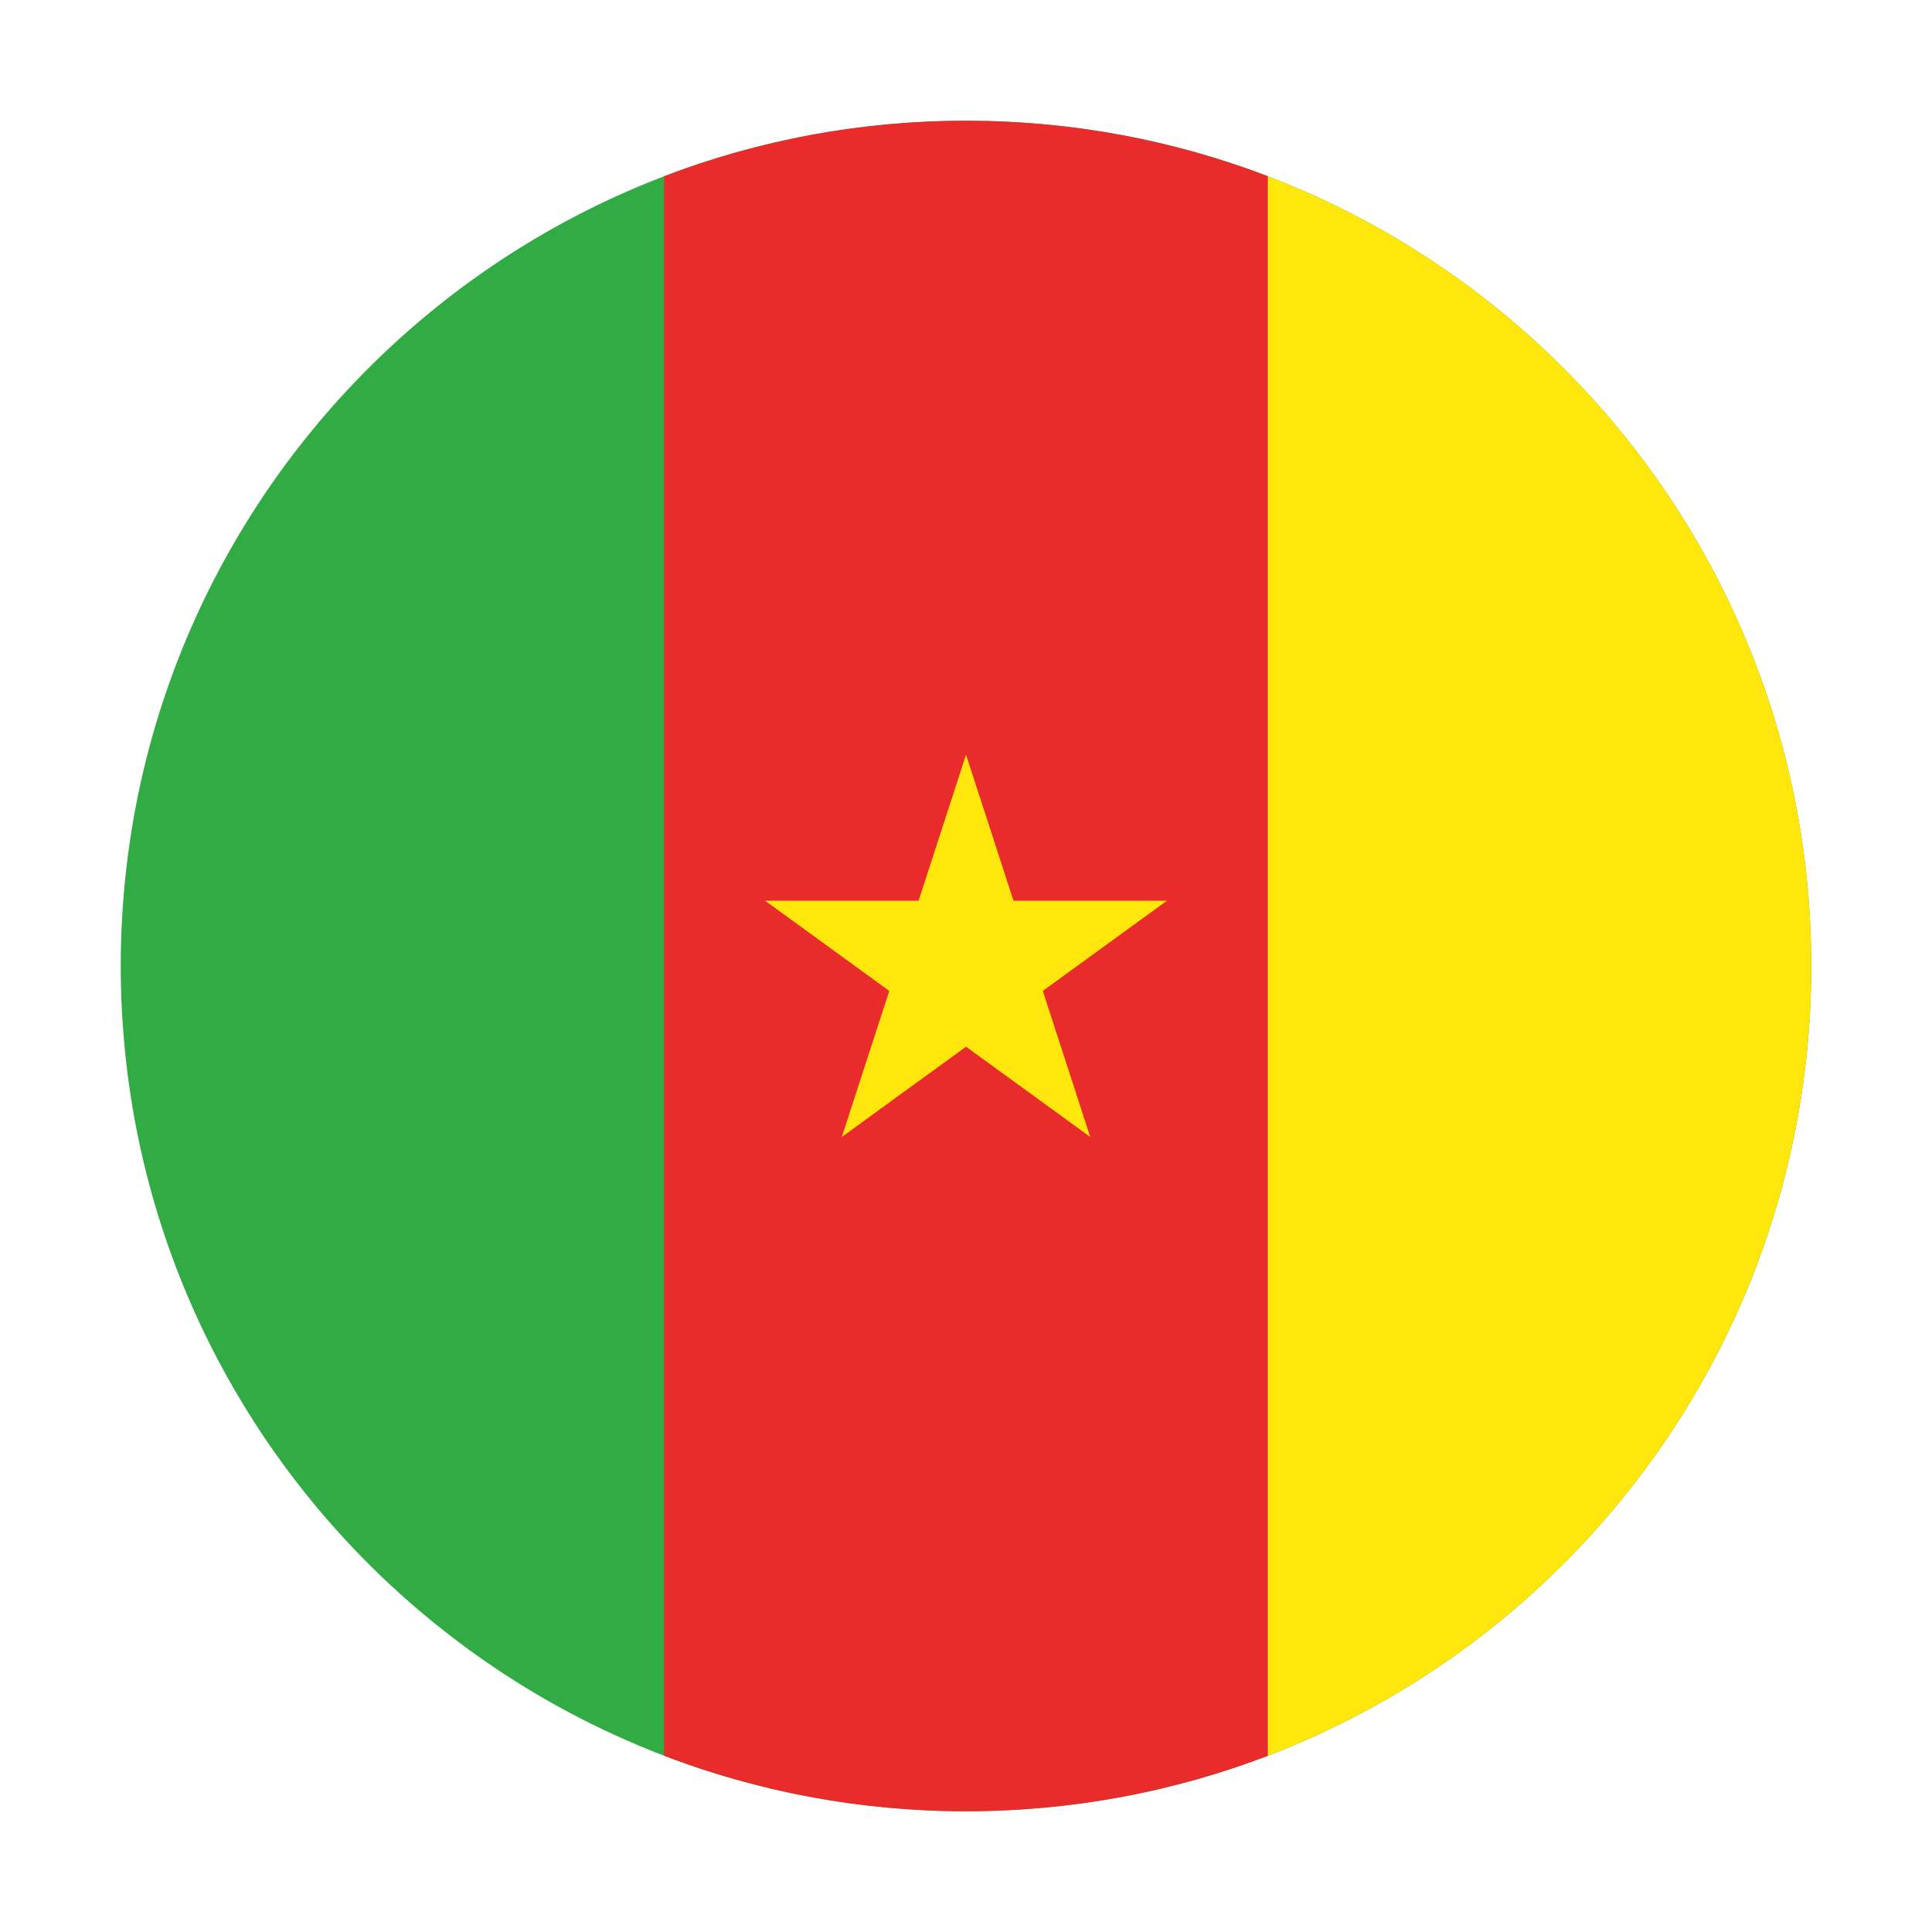 <?xml version="1.0" encoding="UTF-8" standalone="no"?> <svg width="512" height="512" viewBox="0 0 512 512" fill="none" xmlns="http://www.w3.org/2000/svg">
<path fill-rule="evenodd" clip-rule="evenodd" d="M480 256C480 132.288 379.712 32 256 32C132.288 32 32 132.288 32 256C32 379.712 132.288 480 256 480C379.712 480 480 379.712 480 256Z" fill="#32AB45"/>
<path fill-rule="evenodd" clip-rule="evenodd" d="M336 465.292V46.708C311.155 37.206 284.186 32 256 32C227.814 32 200.845 37.206 176 46.708V465.292C200.845 474.794 227.814 480 256 480C284.186 480 311.155 474.794 336 465.292Z" fill="#E92B2B"/>
<path fill-rule="evenodd" clip-rule="evenodd" d="M336 46.707C420.204 78.912 480 160.473 480 255.999C480 351.525 420.204 433.085 336 465.291V46.707Z" fill="#FFE70E"/>
<path d="M256.009 200L268.582 238.695H309.268L276.352 262.61L288.925 301.305L256.009 277.39L223.093 301.305L235.666 262.61L202.75 238.695H243.436L256.009 200Z" fill="#FFE70E"/>
</svg>
